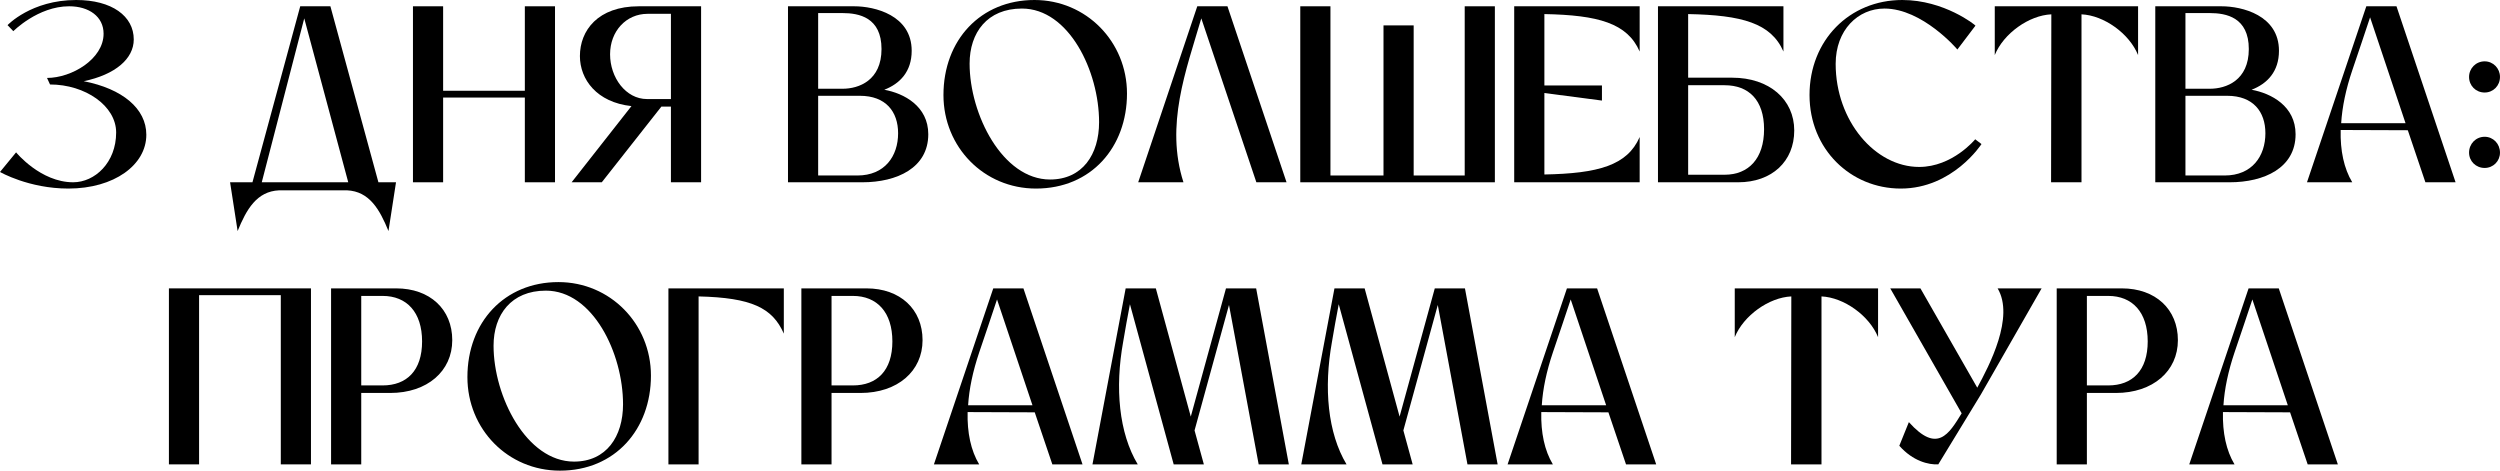 <?xml version="1.0" encoding="UTF-8"?> <svg xmlns="http://www.w3.org/2000/svg" viewBox="0 0 487.434 91.765" fill="none"><path d="M435.671 90.54H426.847L438.415 56.226H444.299L455.818 90.54H449.936L446.504 80.393L433.416 80.344C433.318 84.363 434.053 87.844 435.671 90.54ZM433.513 79.02H446.064L439.153 58.383C438.27 61.029 436.75 65.588 435.671 68.726C434.446 72.353 433.711 75.834 433.513 79.02Z" fill="black"></path><path d="M401.003 90.54V56.226H413.701C420.268 56.226 424.632 60.294 424.632 66.324C424.632 72.353 419.778 76.618 412.524 76.618H406.887V90.54H401.003ZM411.054 57.696H406.887V75.147H411.054C415.758 75.147 418.748 72.255 418.748 66.569C418.748 60.882 415.758 57.696 411.054 57.696Z" fill="black"></path><path d="M382.473 80.589L368.55 56.226H374.434L385.512 75.588C387.865 71.275 392.816 61.814 389.482 56.226H398.061L386.247 76.863L377.914 90.54C376.001 90.638 372.962 89.902 370.315 86.912L372.179 82.304C377.719 88.481 379.973 84.657 382.473 80.589Z" fill="black"></path><path d="M338.231 65.736V56.226H366.173V65.736C364.455 61.52 359.506 57.99 355.142 57.794V90.54H349.21L349.26 57.794C344.898 57.99 339.946 61.52 338.231 65.736Z" fill="black"></path><path d="M302.766 90.54H293.942L305.511 56.226H311.393L322.911 90.54H317.029L313.597 80.393L300.509 80.344C300.412 84.363 301.146 87.844 302.766 90.54ZM300.609 79.02H313.157L306.246 58.383C305.363 61.029 303.844 65.588 302.766 68.726C301.539 72.353 300.804 75.834 300.609 79.02Z" fill="black"></path><path d="M253.715 90.54L260.185 56.226H266.069L272.883 81.226L279.744 56.226H285.626L292 90.54H286.116L280.332 59.461L273.618 83.922L275.43 90.54H269.548L261.019 59.314C260.577 61.569 260.04 64.608 259.695 66.667C258.077 75.637 258.862 84.412 262.539 90.54H253.715Z" fill="black"></path><path d="M213.004 90.54L219.475 56.226H225.357L232.171 81.226L239.033 56.226H244.916L251.288 90.54H245.406L239.622 59.461L232.906 83.922L234.72 90.54H228.837L220.308 59.314C219.867 61.569 219.327 64.608 218.984 66.667C217.367 75.637 218.151 84.412 221.828 90.54H213.004Z" fill="black"></path><path d="M190.913 90.54H182.09L193.659 56.226H199.541L211.061 90.54H205.178L201.747 80.393L188.659 80.344C188.561 84.363 189.296 87.844 190.913 90.54ZM188.757 79.02H201.306L194.394 58.383C193.511 61.029 191.992 65.588 190.913 68.726C189.688 72.353 188.953 75.834 188.757 79.02Z" fill="black"></path><path d="M156.246 90.54V56.226H168.942C175.511 56.226 179.874 60.294 179.874 66.324C179.874 72.353 175.021 76.618 167.766 76.618H162.128V90.54H156.246ZM166.295 57.696H162.128V75.147H166.295C171.001 75.147 173.991 72.255 173.991 66.569C173.991 60.882 171.001 57.696 166.295 57.696Z" fill="black"></path><path d="M130.324 56.226H152.824V65.049C150.618 60 146.501 58.039 136.207 57.794V90.54H130.324V56.226Z" fill="black"></path><path d="M109.172 91.765C99.025 91.765 91.133 83.677 91.133 73.529C91.133 62.794 98.388 55 108.878 55C118.976 55 126.917 63.137 126.917 73.236C126.917 83.677 119.957 91.765 109.172 91.765ZM96.231 67.402C96.231 77.304 102.653 90 111.917 90C118.241 90 121.476 85.098 121.476 78.824C121.476 68.873 115.594 56.667 106.427 56.667C99.662 56.667 96.231 61.373 96.231 67.402Z" fill="black"></path><path d="M64.551 90.54V56.226H77.247C83.816 56.226 88.178 60.294 88.178 66.324C88.178 72.353 83.325 76.618 76.07 76.618H70.433V90.54H64.551ZM74.6 57.696H70.433V75.147H74.6C79.306 75.147 82.296 72.255 82.296 66.569C82.296 60.882 79.306 57.696 74.6 57.696Z" fill="black"></path><path d="M32.934 90.54V56.226H60.63V90.54H54.748V57.549H38.816V90.54H32.934Z" fill="black"></path><path d="M481.402 29.755C481.402 28.039 482.727 26.667 484.442 26.667C486.109 26.667 487.431 28.039 487.431 29.755C487.431 31.422 486.109 32.746 484.442 32.746C482.727 32.746 481.402 31.422 481.402 29.755ZM481.402 15C481.402 13.334 482.727 11.961 484.442 11.961C486.109 11.961 487.431 13.334 487.431 15C487.431 16.716 486.109 18.039 484.442 18.039C482.727 18.039 481.402 16.716 481.402 15Z" fill="black"></path><path d="M458.625 35.54H449.801L461.37 1.226H467.251L478.772 35.54H472.888L469.459 25.393L456.37 25.344C456.27 29.363 457.008 32.844 458.625 35.54ZM456.468 24.02H469.016L462.105 3.382C461.222 6.03 459.702 10.588 458.625 13.726C457.398 17.353 456.663 20.834 456.468 24.02Z" fill="black"></path><path d="M420.223 1.226H433.163C437.085 1.226 444.339 2.941 444.339 9.902C444.339 13.971 442.037 16.324 438.998 17.5C442.82 18.186 447.577 20.687 447.577 26.177C447.577 32.746 441.447 35.54 434.733 35.54H420.223V1.226ZM426.104 18.677V34.216H433.753C439.095 34.216 441.692 30.442 441.692 25.981C441.692 21.765 439.293 18.677 434.243 18.677H426.104ZM430.859 2.549H426.104V17.304H430.859C434.046 17.304 438.458 15.686 438.458 9.559C438.458 3.382 434.046 2.549 430.859 2.549Z" fill="black"></path><path d="M388.927 10.735V1.226H416.868V10.735C415.151 6.52 410.202 2.99 405.837 2.794V35.54H399.906L399.956 2.794C395.594 2.99 390.642 6.52 388.927 10.735Z" fill="black"></path><path d="M370.602 36.765C360.798 36.765 352.809 29.069 352.809 18.53C352.809 7.843 360.603 0 370.897 0C379.083 0 385.163 4.902 385.163 5L381.633 9.657C381.633 9.608 374.819 1.667 367.417 1.667C362.271 1.667 357.906 5.833 357.906 12.451C357.906 23.579 365.603 32.549 374.182 32.549C380.701 32.549 385.113 27.157 385.113 27.157L386.337 28.088C386.337 28.088 380.751 36.765 370.602 36.765Z" fill="black"></path><path d="M336.252 34.069C340.959 34.069 343.948 30.883 343.948 25.196C343.948 19.51 340.959 16.618 336.252 16.618H329.145V34.069H336.252ZM329.145 2.745V15.147H337.721C344.978 15.147 349.83 19.412 349.83 25.442C349.83 31.471 345.468 35.54 338.899 35.54H323.261V1.226H347.723V10.049C345.32 4.51 339.634 2.941 329.145 2.745Z" fill="black"></path><path d="M295.23 35.54V1.226H319.691V10.049C317.289 4.51 311.603 2.941 301.114 2.745V16.667H312.337V19.608L301.114 18.137V34.02C311.603 33.824 317.289 32.255 319.691 26.716V35.54H295.23Z" fill="black"></path><path d="M259.402 34.216H269.746V4.951H275.627V34.216H285.579V1.226H291.46V35.54H253.52V1.226H259.402V34.216Z" fill="black"></path><path d="M239.32 1.226L250.841 35.54H244.957L234.222 3.579C231.232 13.775 227.163 24.363 230.742 35.54H221.918L233.438 1.226H239.32Z" fill="black"></path><path d="M201.988 36.765C191.841 36.765 183.949 28.677 183.949 18.53C183.949 7.794 191.204 0 201.695 0C211.793 0 219.734 8.137 219.734 18.235C219.734 28.677 212.773 36.765 201.988 36.765ZM189.047 12.402C189.047 22.304 195.469 35 204.734 35C211.057 35 214.293 30.098 214.293 23.824C214.293 13.873 208.41 1.667 199.243 1.667C192.479 1.667 189.047 6.373 189.047 12.402Z" fill="black"></path><path d="M153.637 1.226H166.578C170.5 1.226 177.755 2.941 177.755 9.902C177.755 13.971 175.451 16.324 172.411 17.5C176.235 18.186 180.99 20.687 180.99 26.177C180.99 32.746 174.862 35.54 168.147 35.54H153.637V1.226ZM159.519 18.677V34.216H167.166C172.509 34.216 175.107 30.442 175.107 25.981C175.107 21.765 172.705 18.677 167.656 18.677H159.519ZM164.274 2.549H159.519V17.304H164.274C167.46 17.304 171.872 15.686 171.872 9.559C171.872 3.382 167.46 2.549 164.274 2.549Z" fill="black"></path><path d="M136.695 35.54H130.812V20.785H128.949L117.332 35.54H111.449L123.116 20.687C116.351 19.951 113.067 15.49 113.067 10.932C113.067 5.932 116.596 1.226 124.538 1.226H136.695V35.54ZM126.253 2.696C122.087 2.696 118.949 6.079 118.949 10.588C118.949 15.098 121.989 19.314 126.155 19.314H130.812V2.696H126.253Z" fill="black"></path><path d="M80.516 35.54V1.226H86.398V17.696H102.33V1.226H108.212V35.54H102.33V19.02H86.398V35.54H80.516Z" fill="black"></path><path d="M44.859 35.54H49.222L58.536 1.226H64.418L73.781 35.54H77.212L75.742 45.049C74.026 40.834 72.016 37.304 67.654 37.108H54.418C50.055 37.304 48.046 40.834 46.33 45.049L44.859 35.54ZM51.036 35.54H67.899L59.32 3.579L51.036 35.54Z" fill="black"></path><path d="M0 33.53L3.137 29.706C3.137 29.706 7.892 35.539 14.265 35.539C18.481 35.539 22.647 31.716 22.647 25.833C22.647 20.637 16.618 16.471 9.755 16.471L9.167 15.196C13.971 15.196 20.196 11.52 20.196 6.569C20.196 3.235 17.353 1.225 13.481 1.225C7.402 1.225 2.598 6.078 2.598 6.078L1.471 4.902C1.471 4.902 6.078 0 14.853 0C21.814 0 26.079 3.137 26.079 7.696C26.079 11.471 22.451 14.559 16.324 15.833C23.873 17.304 28.53 21.177 28.53 26.275C28.53 32.157 22.255 36.765 13.333 36.765C5.588 36.765 0 33.53 0 33.53Z" fill="black"></path></svg> 